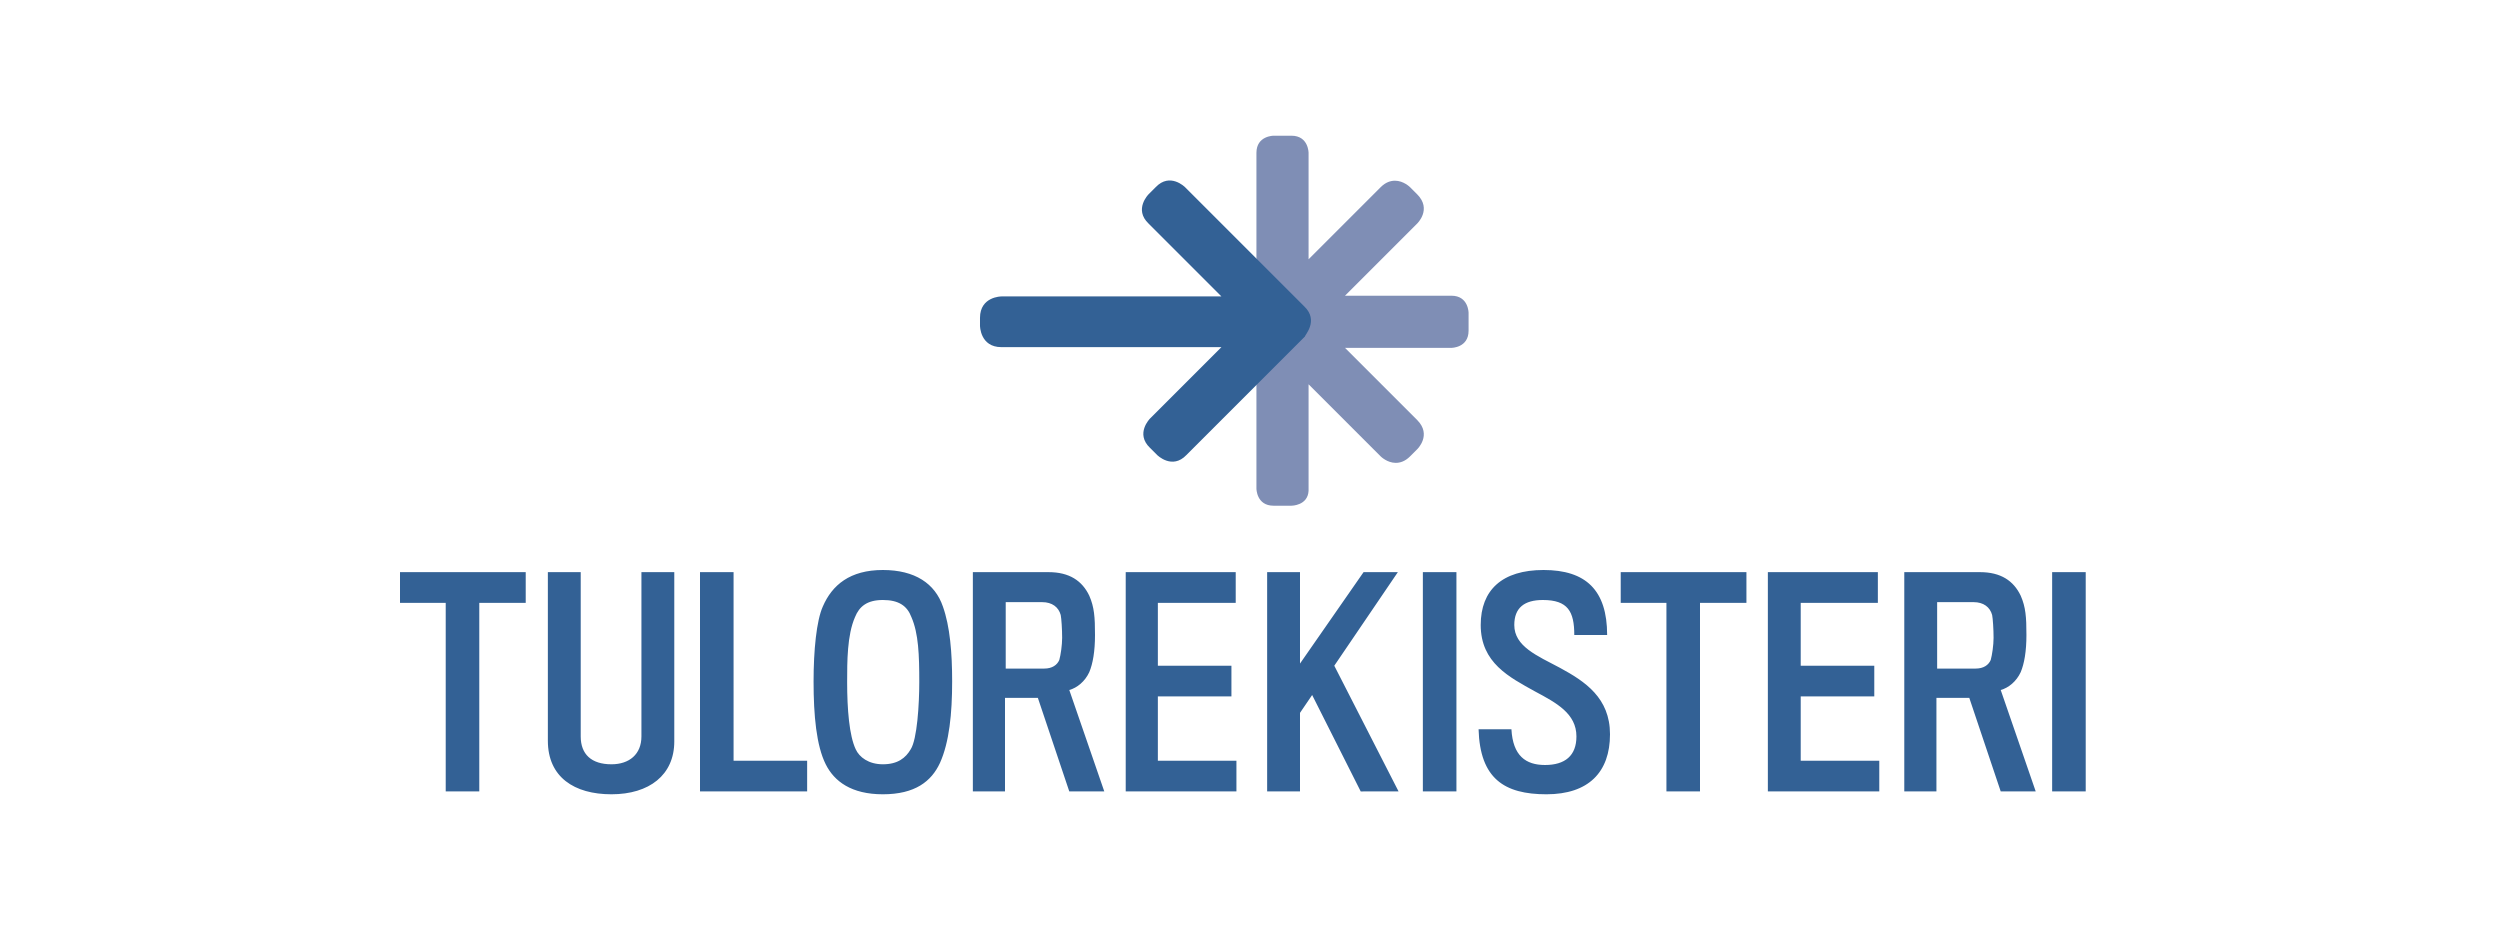<?xml version="1.0" encoding="utf-8"?>
<!-- Generator: Adobe Illustrator 22.0.1, SVG Export Plug-In . SVG Version: 6.00 Build 0)  -->
<svg version="1.1" id="Layer_1" xmlns="http://www.w3.org/2000/svg" xmlns:xlink="http://www.w3.org/1999/xlink" x="0px" y="0px"
	 viewBox="0 0 350 130" style="enable-background:new 0 0 350 130;" xml:space="preserve">
<style type="text/css">
	.st0{fill:#7F8EB5;}
	.st1{fill:#336195;}
</style>
<g>
	<path class="st0" d="M180.8,70.8h-2.5c-2.4,0-2.4-2.4-2.4-2.4V48.4c-1.6-0.4-1.6-2.3-1.6-2.3v-2.5c0-1.5,1-2,1.6-2.2V21.4
		c0-2.4,2.4-2.4,2.4-2.4h2.5c2.4,0,2.4,2.4,2.4,2.4v14.9l10.1-10.1c0.7-0.7,1.4-0.9,2-0.9c1.2,0,2.1,0.9,2.1,0.9l1,1
		c2.1,2.1,0,4.1,0,4.1l-10.1,10.1h14.9c2.4,0,2.4,2.4,2.4,2.4v2.5c0,2.4-2.4,2.4-2.4,2.4h-14.9l10.1,10.1c2.1,2.1,0,4.1,0,4.1l-1,1
		c-0.7,0.7-1.4,0.9-2,0.9c-1.2,0-2.1-0.9-2.1-0.9l-10.1-10.1v14.9C183.1,70.8,180.8,70.8,180.8,70.8"/>
	<path class="st1" d="M182.6,42.9l-16.7-16.7c0,0-2.1-2.1-4.1,0l-1,1c0,0-2.1,2.1,0,4.1l10.2,10.2h-30.8c0,0-3,0-3,3v1.1
		c0,0,0,3,3,3h30.8l-10,10c0,0-2.1,2.1,0,4.1l1,1c0,0,2.1,2.1,4.1,0l15.4-15.4l0.2-0.2l1-1C182.6,47,184.7,44.9,182.6,42.9
		L182.6,42.9z"/>
	<path class="st1" d="M73.6,84.4v-4.3H56v4.3h6.4v26.4h4.7V84.4H73.6L73.6,84.4z M94.4,103.8c0-0.4,0-23.7,0-23.7h-4.6
		c0,0,0,22.3,0,23c0,2.5-1.7,3.9-4.2,3.9c-2.8,0-4.3-1.4-4.3-3.9c0-0.8,0-23,0-23h-4.6c0,0,0,23.1,0,23.6c0,5.1,3.7,7.5,8.9,7.5
		C90.9,111.2,94.4,108.5,94.4,103.8L94.4,103.8z M113,110.8v-4.3h-10.3V80.1H98v30.7H113L113,110.8z M123.6,79.8
		c-4.6,0-7.1,2.1-8.4,5.1c-0.9,2-1.3,6.2-1.3,10.5c0,4.8,0.4,9,1.7,11.6c1.2,2.4,3.6,4.2,8,4.2c4.5,0,6.8-1.8,8-4.4
		c1.3-2.9,1.7-6.9,1.7-11.4c0-4-0.3-7.7-1.3-10.5C130.9,81.7,128.1,79.8,123.6,79.8L123.6,79.8z M123.6,107c-2,0-3.3-1-3.8-2.1
		c-0.9-1.9-1.2-5.6-1.2-9.4c0-2.9,0-6.6,1.1-9.1c0.6-1.5,1.7-2.4,3.9-2.4c2.2,0,3.4,0.8,4,2.4c1,2.3,1.1,5.3,1.1,9.1
		c0,3.1-0.3,8-1.2,9.4C126.8,106.1,125.7,107,123.6,107L123.6,107z M153.3,88.9c0-2.5-0.1-3.9-0.8-5.5c-1-2.1-2.8-3.3-5.7-3.3h-10.6
		v30.7h4.5V97.7h4.6l4.4,13.1h4.9l-4.9-14.2c1.1-0.3,2.2-1.2,2.8-2.5C153,92.9,153.3,91.2,153.3,88.9L153.3,88.9z M148.7,89.3
		c0,1-0.2,2.4-0.4,3.1c-0.3,0.7-1,1.2-2.1,1.2c-0.2,0-5.4,0-5.4,0c0-0.4,0-9.3,0-9.3h5.1c1.4,0,2.3,0.7,2.6,1.8
		C148.6,86.6,148.7,88.1,148.7,89.3L148.7,89.3z M173.1,110.8v-4.3h-11v-9h10.3v-4.3h-10.3v-8.8H173v-4.3h-15.4v30.7H173.1
		L173.1,110.8z M195.8,110.8l-9-17.6l8.9-13.1h-4.8L182,92.9V80.1h-4.6v30.7h4.6v-11l1.7-2.5l6.8,13.5H195.8L195.8,110.8z
		 M203.9,110.8V80.1h-4.7v30.7H203.9L203.9,110.8z M225.4,102.8c0-5.1-3.5-7.4-7-9.3c-3.2-1.7-6.4-3-6.4-6c0-2.4,1.4-3.5,4-3.5
		c3.5,0,4.4,1.6,4.4,4.9h4.6c0-6.3-3-9.1-8.9-9.1c-5.8,0-8.8,2.8-8.8,7.7c0,5.3,4,7.3,7.6,9.3c3,1.6,5.8,3.1,5.8,6.3
		c0,2.7-1.6,4-4.4,4c-2.7,0-4.5-1.3-4.7-5h-4.6c0.2,6.9,3.6,9.1,9.5,9.1C222.4,111.2,225.4,108.1,225.4,102.8L225.4,102.8z
		 M244.5,84.4v-4.3h-17.6v4.3h6.4v26.4h4.7V84.4H244.5L244.5,84.4z M263.1,110.8v-4.3h-11v-9h10.3v-4.3h-10.3v-8.8h10.8v-4.3h-15.4
		v30.7H263.1L263.1,110.8z M283.7,88.9c0-2.5-0.1-3.9-0.8-5.5c-1-2.1-2.8-3.3-5.7-3.3h-10.6v30.7h4.5V97.7h4.6l4.4,13.1h4.9
		l-4.9-14.2c1.1-0.3,2.2-1.2,2.8-2.5C283.4,92.9,283.7,91.2,283.7,88.9L283.7,88.9z M279.1,89.3c0,1-0.2,2.4-0.4,3.1
		c-0.3,0.7-1,1.2-2.1,1.2c-0.2,0-5.4,0-5.4,0c0-0.4,0-9.3,0-9.3h5.1c1.4,0,2.3,0.7,2.6,1.8C279,86.6,279.1,88.1,279.1,89.3
		L279.1,89.3z M292,110.8V80.1h-4.7v30.7H292L292,110.8z"/>
</g>
</svg>
